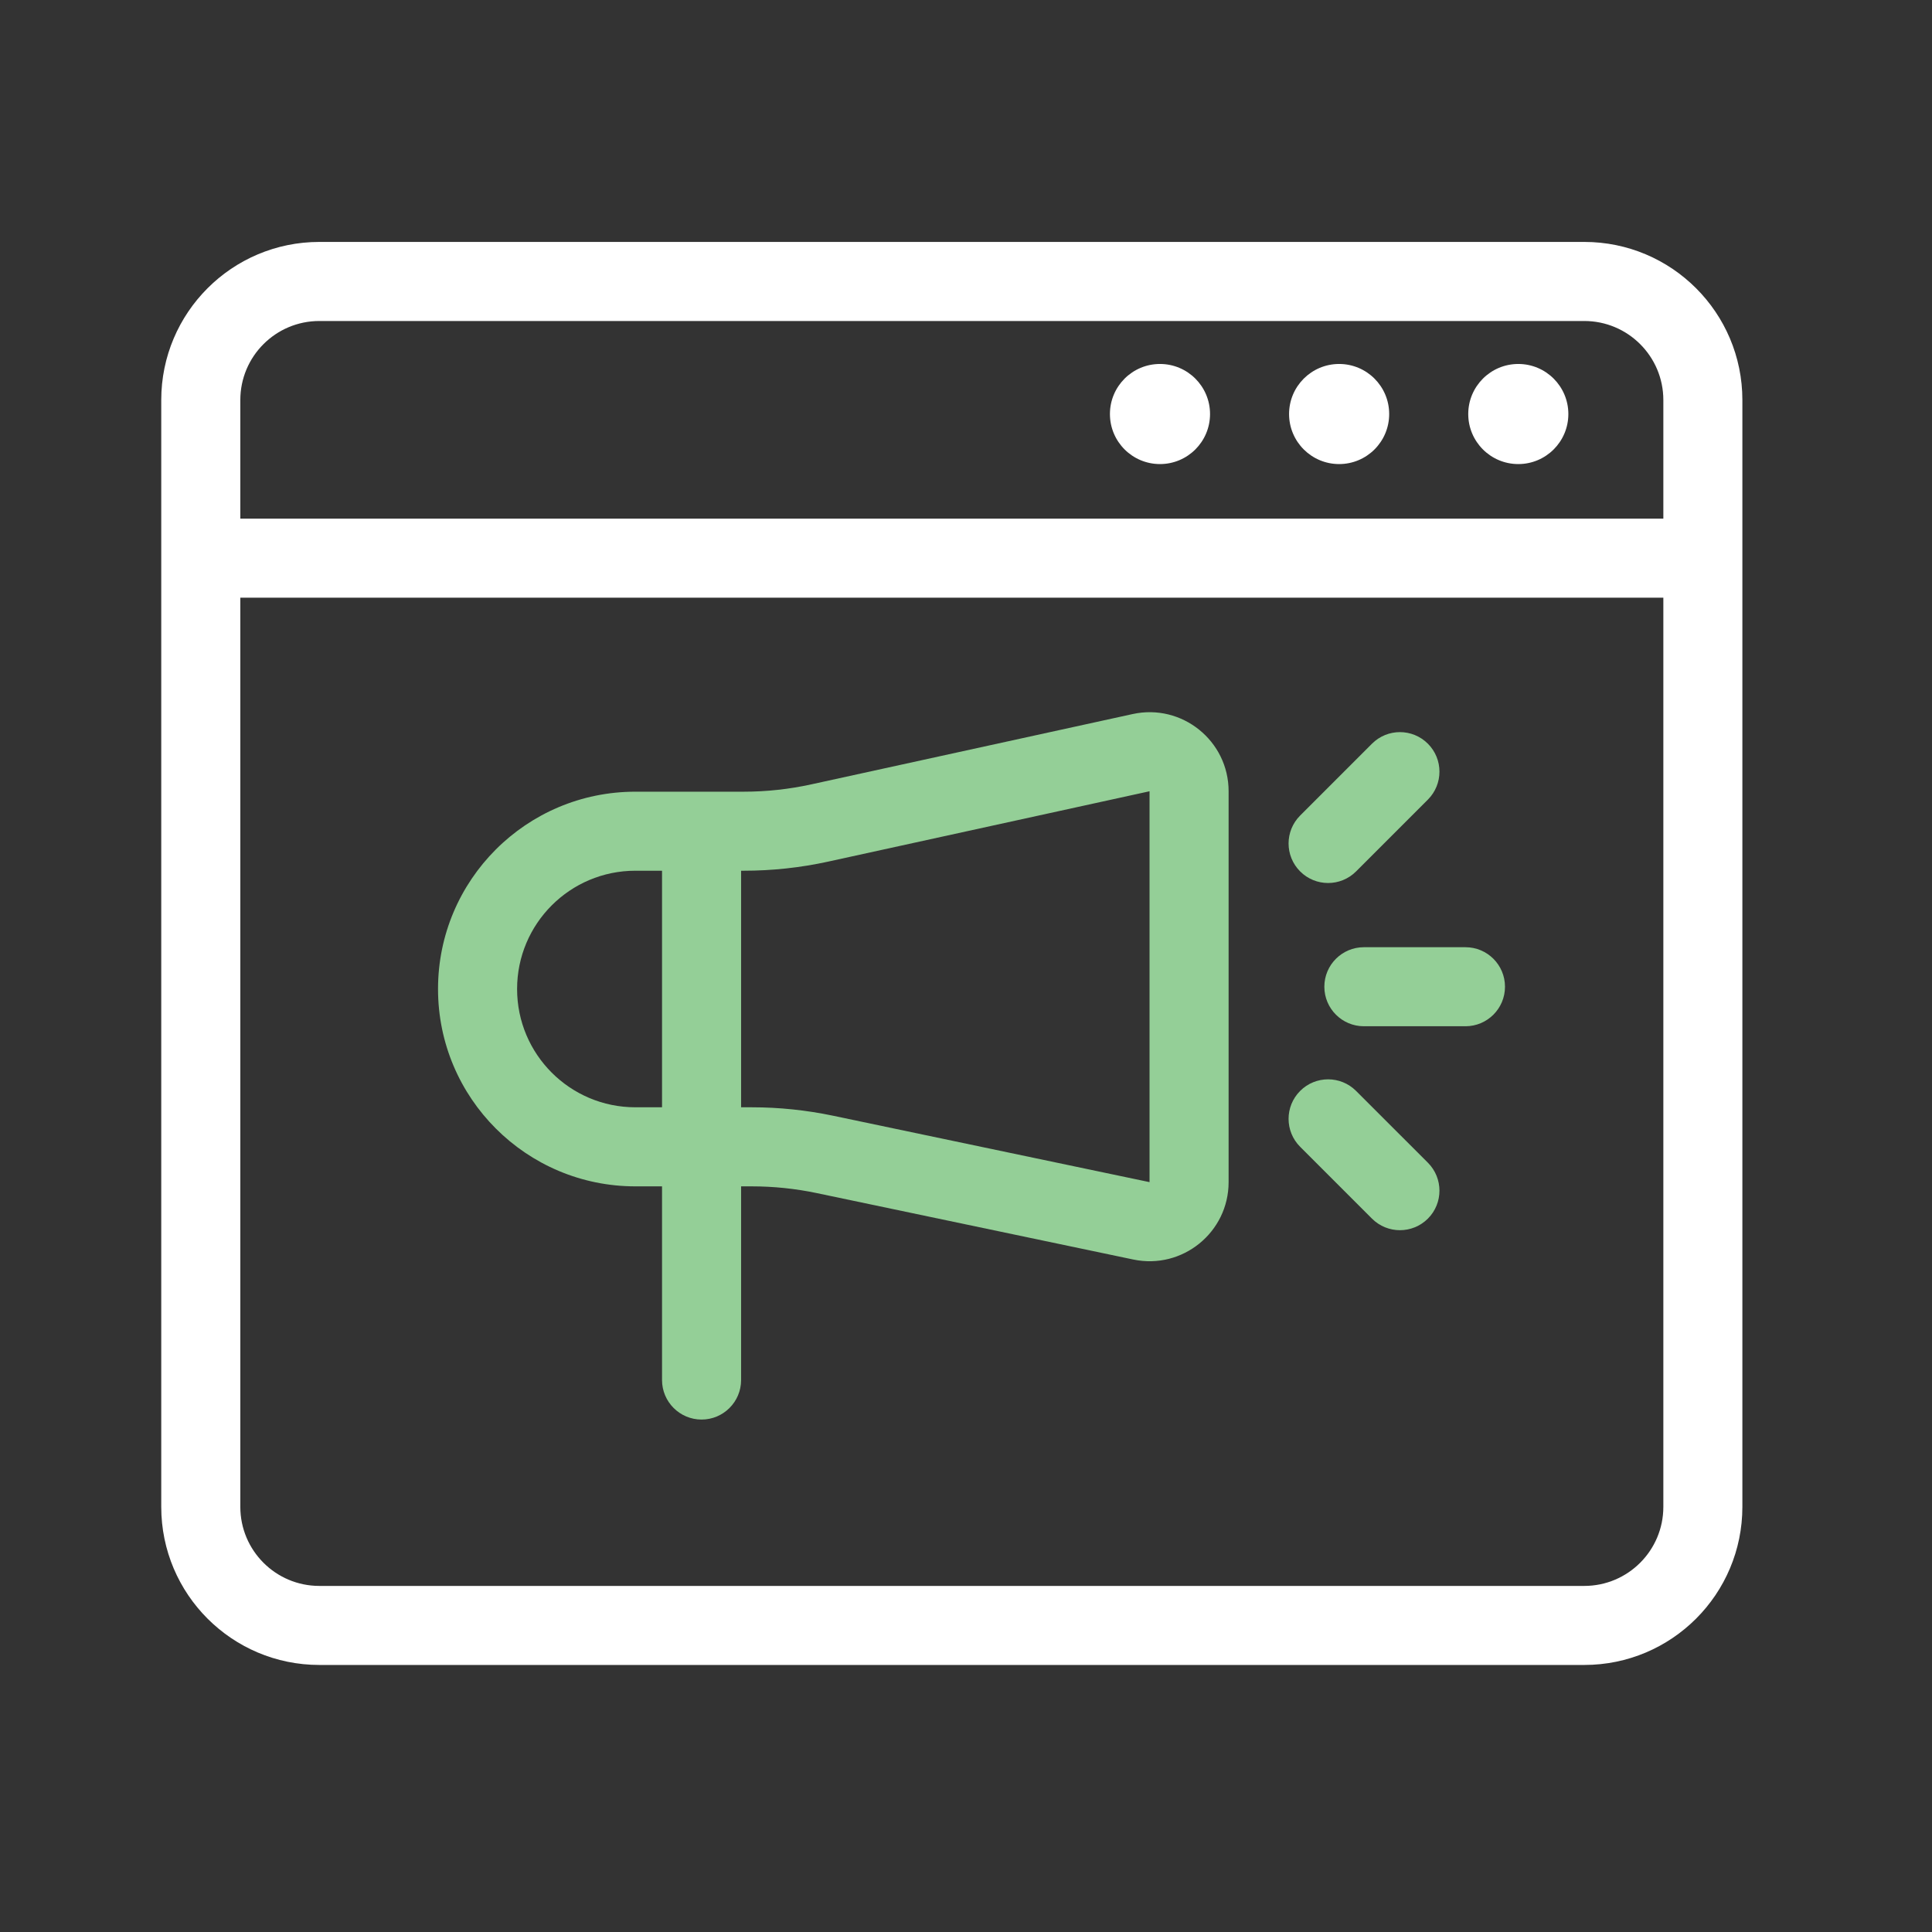 <svg width="54" height="54" viewBox="0 0 54 54" fill="none" xmlns="http://www.w3.org/2000/svg">
<rect x="0" y="0" width="54" height="54" fill="#333333" stroke="none"/>
<path d="M33.821 11.572C33.821 12.345 33.194 12.971 32.422 12.971C31.649 12.971 31.023 12.345 31.023 11.572C31.023 10.8 31.649 10.173 32.422 10.173C33.194 10.173 33.821 10.8 33.821 11.572Z" fill="white"/>
<path d="M37.429 12.971C38.202 12.971 38.828 12.345 38.828 11.572C38.828 10.8 38.202 10.173 37.429 10.173C36.657 10.173 36.03 10.8 36.03 11.572C36.03 12.345 36.657 12.971 37.429 12.971Z" fill="white"/>
<path d="M43.836 11.572C43.836 12.345 43.209 12.971 42.437 12.971C41.664 12.971 41.038 12.345 41.038 11.572C41.038 10.8 41.664 10.173 42.437 10.173C43.209 10.173 43.836 10.8 43.836 11.572Z" fill="white"/>
<path fill-rule="evenodd" clip-rule="evenodd" d="M21.012 33.159H20.714V38.572C20.714 39.182 20.219 39.677 19.609 39.677C18.999 39.677 18.504 39.182 18.504 38.572V33.159H17.759C14.713 33.159 12.243 30.689 12.243 27.643C12.243 24.597 14.713 22.128 17.759 22.128H20.787C21.422 22.128 22.056 22.059 22.677 21.923L31.658 19.958C33.036 19.656 34.34 20.706 34.34 22.116V33.041C34.34 34.444 33.049 35.492 31.676 35.204L22.827 33.347C22.23 33.222 21.621 33.159 21.012 33.159ZM21.012 30.949H20.714V24.337H20.787C21.581 24.337 22.373 24.252 23.149 24.082L32.13 22.116V33.041L23.28 31.184C22.534 31.028 21.774 30.949 21.012 30.949ZM17.759 24.337H18.504V30.949H17.759C15.933 30.949 14.453 29.469 14.453 27.643C14.453 25.817 15.933 24.337 17.759 24.337Z" fill="#94CF97"/>
<path d="M39.91 22.349C40.341 21.918 40.341 21.218 39.91 20.787C39.478 20.355 38.779 20.355 38.347 20.787L36.34 22.794C35.908 23.226 35.908 23.925 36.34 24.357C36.771 24.788 37.471 24.788 37.902 24.357L39.91 22.349Z" fill="#94CF97"/>
<path d="M36.34 30.491C35.908 30.923 35.908 31.622 36.34 32.054L38.347 34.061C38.779 34.492 39.478 34.492 39.91 34.061C40.341 33.63 40.341 32.93 39.91 32.498L37.902 30.491C37.471 30.06 36.771 30.06 36.34 30.491Z" fill="#94CF97"/>
<path d="M38.121 28.684C37.511 28.684 37.016 28.19 37.016 27.579C37.016 26.969 37.511 26.475 38.121 26.475H40.96C41.57 26.475 42.065 26.969 42.065 27.579C42.065 28.19 41.57 28.684 40.96 28.684H38.121Z" fill="#94CF97"/>
<path fill-rule="evenodd" clip-rule="evenodd" d="M4.507 11.181C4.507 8.741 6.486 6.762 8.926 6.762H44.281C46.722 6.762 48.7 8.741 48.7 11.181V42.117C48.7 44.558 46.722 46.536 44.281 46.536H8.926C6.486 46.536 4.507 44.558 4.507 42.117V11.181ZM8.926 8.972H44.281C45.501 8.972 46.491 9.961 46.491 11.181V14.496H6.717V11.181C6.717 9.961 7.706 8.972 8.926 8.972ZM6.717 16.706V42.117C6.717 43.337 7.706 44.327 8.926 44.327H44.281C45.501 44.327 46.491 43.337 46.491 42.117V16.706H6.717Z" fill="white"/>
</svg>
